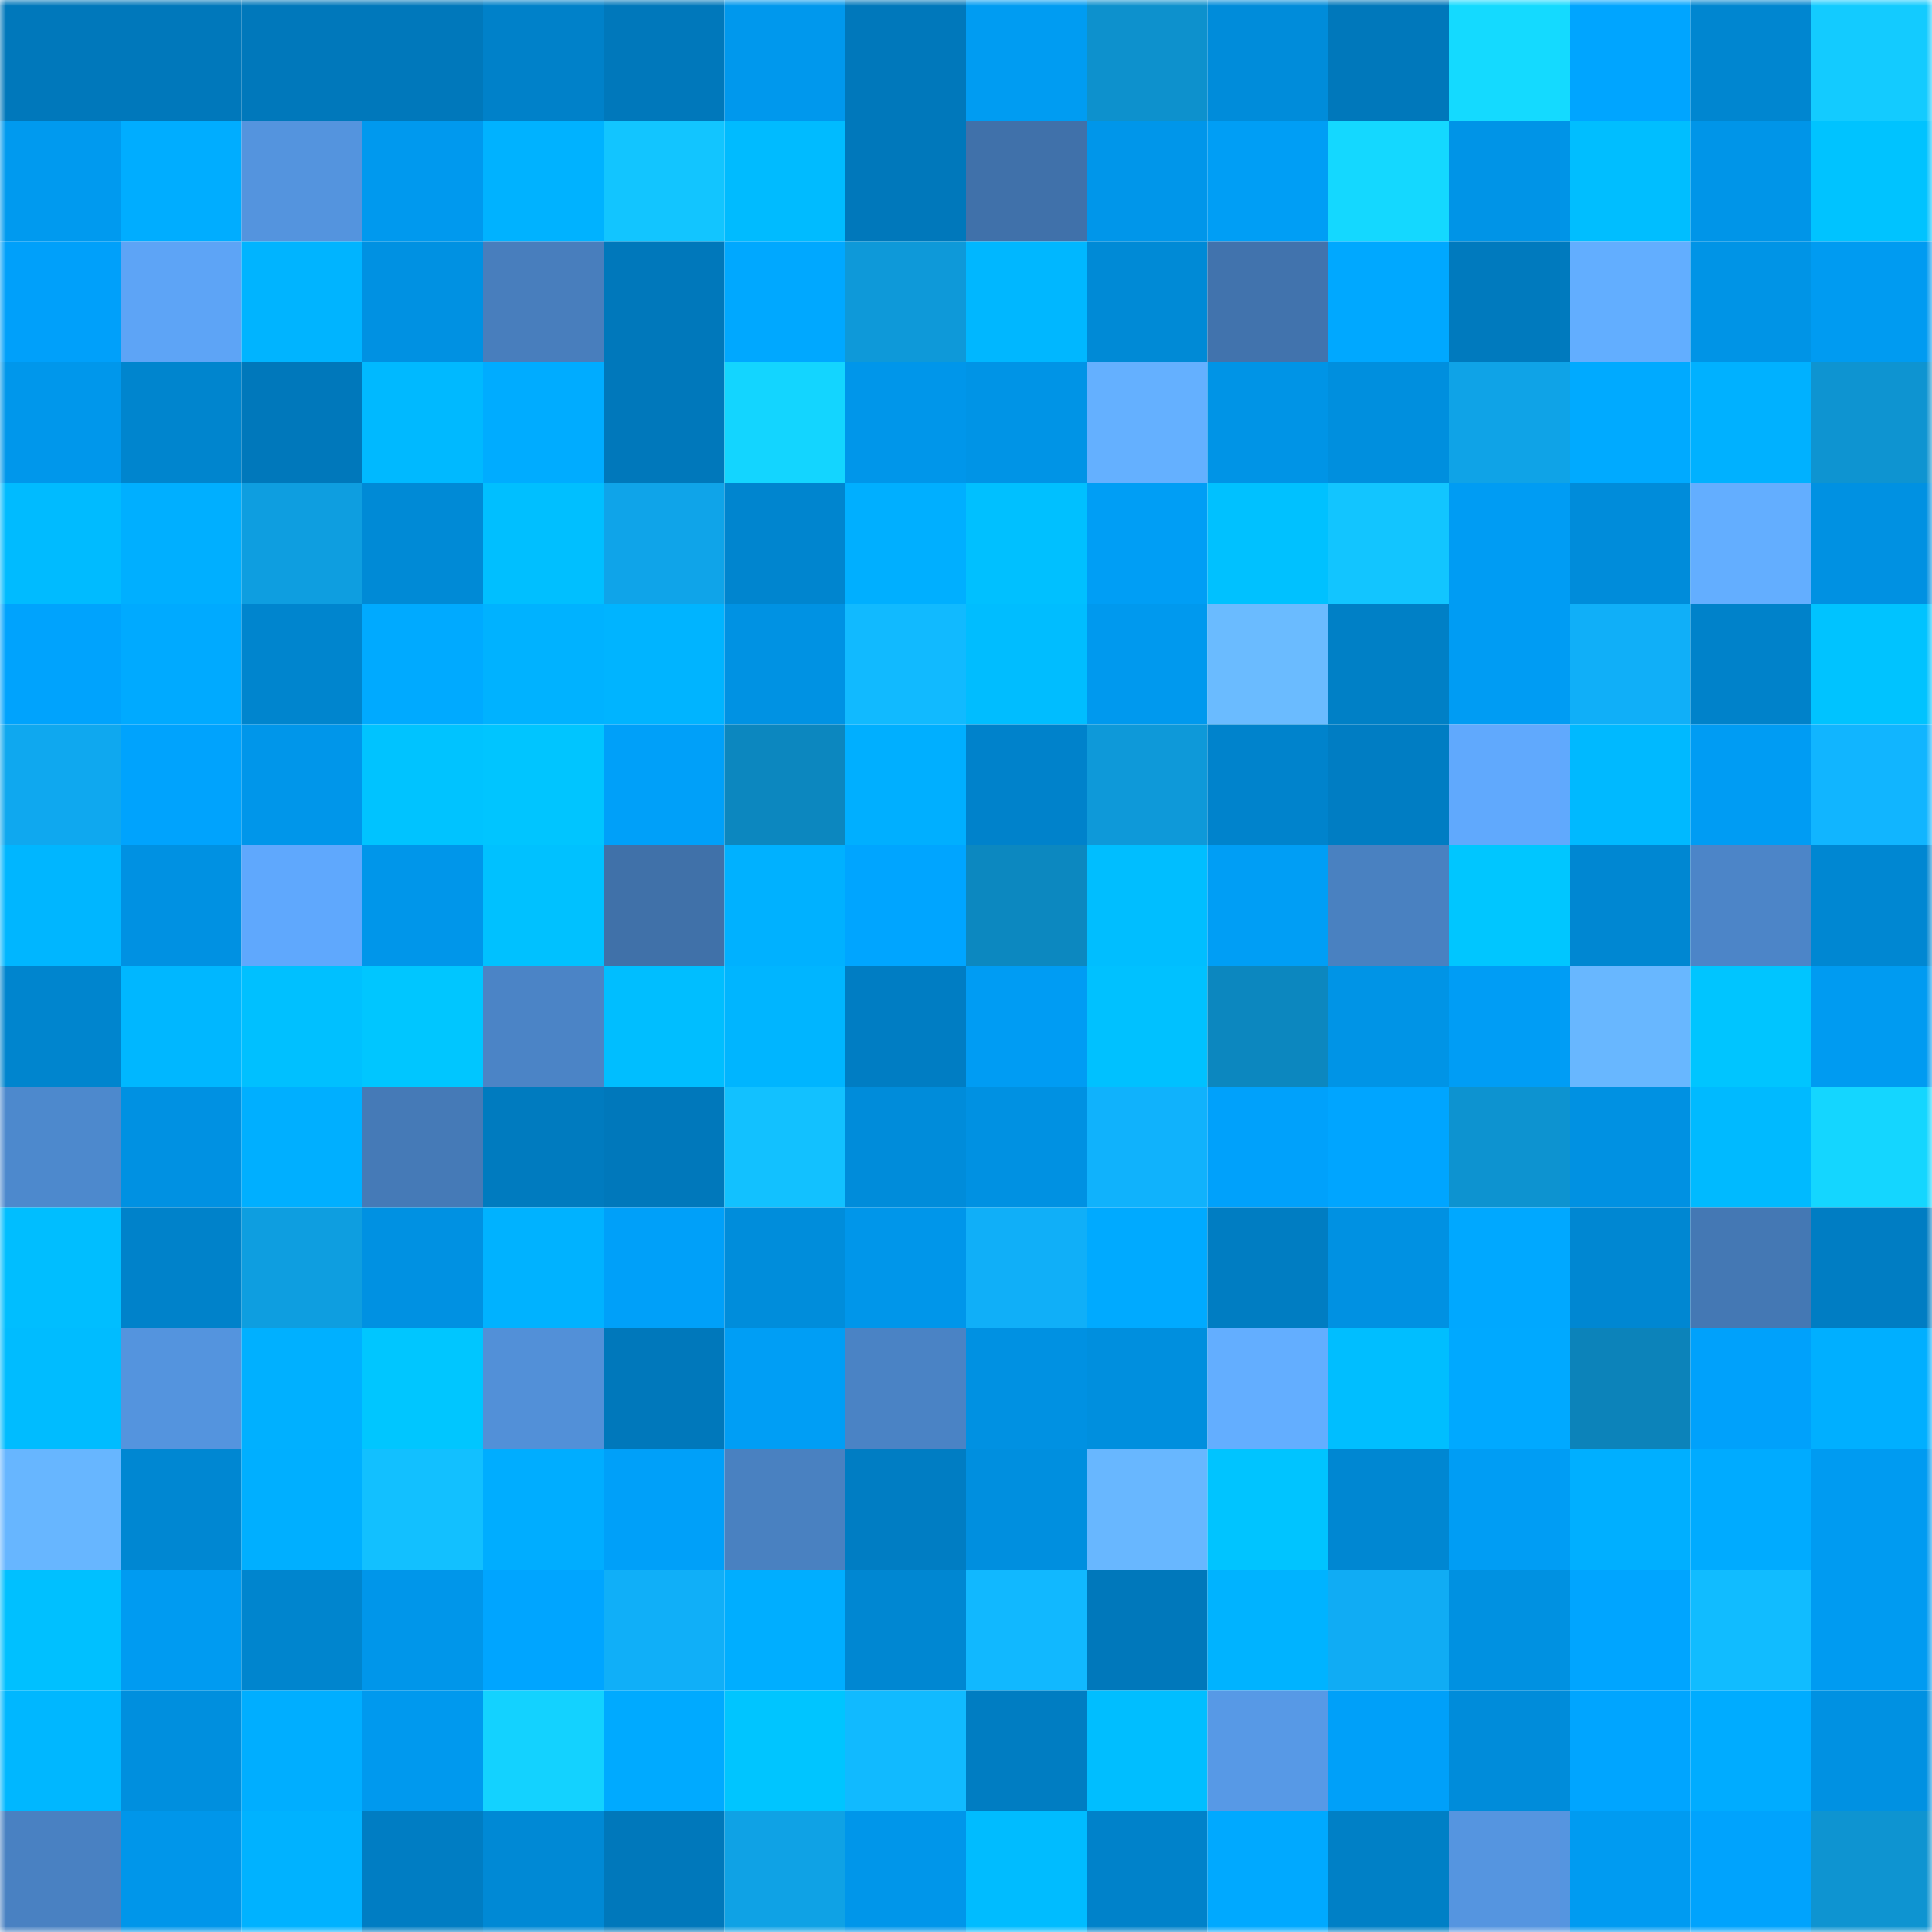 <svg viewBox="0 0 160 160" fill="none" role="img" xmlns="http://www.w3.org/2000/svg" width="240" height="240" name="ens%2Cyaojia.eth"><mask id="1786326072" mask-type="alpha" maskUnits="userSpaceOnUse" x="0" y="0" width="160" height="160"><rect width="160" height="160" fill="#FFFFFF"></rect></mask><g mask="url(#1786326072)"><rect x="0" y="0" width="10" height="10" fill="#0078bb"></rect><rect x="10" y="0" width="10" height="10" fill="#0078bb"></rect><rect x="20" y="0" width="10" height="10" fill="#0078bb"></rect><rect x="30" y="0" width="10" height="10" fill="#0078bb"></rect><rect x="40" y="0" width="10" height="10" fill="#0081c9"></rect><rect x="50" y="0" width="10" height="10" fill="#0078bb"></rect><rect x="60" y="0" width="10" height="10" fill="#0098ed"></rect><rect x="70" y="0" width="10" height="10" fill="#0078bb"></rect><rect x="80" y="0" width="10" height="10" fill="#009cf2"></rect><rect x="90" y="0" width="10" height="10" fill="#0d91cd"></rect><rect x="100" y="0" width="10" height="10" fill="#008cda"></rect><rect x="110" y="0" width="10" height="10" fill="#0078bb"></rect><rect x="120" y="0" width="10" height="10" fill="#14daff"></rect><rect x="130" y="0" width="10" height="10" fill="#00a5ff"></rect><rect x="140" y="0" width="10" height="10" fill="#0086d0"></rect><rect x="150" y="0" width="10" height="10" fill="#13cbff"></rect><rect x="0" y="10" width="10" height="10" fill="#009aef"></rect><rect x="10" y="10" width="10" height="10" fill="#00adff"></rect><rect x="20" y="10" width="10" height="10" fill="#5494de"></rect><rect x="30" y="10" width="10" height="10" fill="#0099ee"></rect><rect x="40" y="10" width="10" height="10" fill="#00b2ff"></rect><rect x="50" y="10" width="10" height="10" fill="#12c5ff"></rect><rect x="60" y="10" width="10" height="10" fill="#00bbff"></rect><rect x="70" y="10" width="10" height="10" fill="#0078bb"></rect><rect x="80" y="10" width="10" height="10" fill="#4071aa"></rect><rect x="90" y="10" width="10" height="10" fill="#0096ea"></rect><rect x="100" y="10" width="10" height="10" fill="#009ef5"></rect><rect x="110" y="10" width="10" height="10" fill="#14d8ff"></rect><rect x="120" y="10" width="10" height="10" fill="#0094e7"></rect><rect x="130" y="10" width="10" height="10" fill="#00beff"></rect><rect x="140" y="10" width="10" height="10" fill="#0095e8"></rect><rect x="150" y="10" width="10" height="10" fill="#00c3ff"></rect><rect x="0" y="20" width="10" height="10" fill="#00a0fa"></rect><rect x="10" y="20" width="10" height="10" fill="#5da4f6"></rect><rect x="20" y="20" width="10" height="10" fill="#00b4ff"></rect><rect x="30" y="20" width="10" height="10" fill="#0091e2"></rect><rect x="40" y="20" width="10" height="10" fill="#487ebd"></rect><rect x="50" y="20" width="10" height="10" fill="#0078bb"></rect><rect x="60" y="20" width="10" height="10" fill="#00a8ff"></rect><rect x="70" y="20" width="10" height="10" fill="#0e99d9"></rect><rect x="80" y="20" width="10" height="10" fill="#00b7ff"></rect><rect x="90" y="20" width="10" height="10" fill="#008ad6"></rect><rect x="100" y="20" width="10" height="10" fill="#4173ad"></rect><rect x="110" y="20" width="10" height="10" fill="#00a8ff"></rect><rect x="120" y="20" width="10" height="10" fill="#007abe"></rect><rect x="130" y="20" width="10" height="10" fill="#62aeff"></rect><rect x="140" y="20" width="10" height="10" fill="#0094e6"></rect><rect x="150" y="20" width="10" height="10" fill="#009bf1"></rect><rect x="0" y="30" width="10" height="10" fill="#0097eb"></rect><rect x="10" y="30" width="10" height="10" fill="#0085ce"></rect><rect x="20" y="30" width="10" height="10" fill="#0078bb"></rect><rect x="30" y="30" width="10" height="10" fill="#00b9ff"></rect><rect x="40" y="30" width="10" height="10" fill="#00acff"></rect><rect x="50" y="30" width="10" height="10" fill="#0078bb"></rect><rect x="60" y="30" width="10" height="10" fill="#13d5ff"></rect><rect x="70" y="30" width="10" height="10" fill="#0096ea"></rect><rect x="80" y="30" width="10" height="10" fill="#0094e6"></rect><rect x="90" y="30" width="10" height="10" fill="#64b0ff"></rect><rect x="100" y="30" width="10" height="10" fill="#0094e6"></rect><rect x="110" y="30" width="10" height="10" fill="#008fde"></rect><rect x="120" y="30" width="10" height="10" fill="#0fa3e7"></rect><rect x="130" y="30" width="10" height="10" fill="#00aaff"></rect><rect x="140" y="30" width="10" height="10" fill="#00b1ff"></rect><rect x="150" y="30" width="10" height="10" fill="#0e94d1"></rect><rect x="0" y="40" width="10" height="10" fill="#00bbff"></rect><rect x="10" y="40" width="10" height="10" fill="#00afff"></rect><rect x="20" y="40" width="10" height="10" fill="#0e9ee0"></rect><rect x="30" y="40" width="10" height="10" fill="#008ad6"></rect><rect x="40" y="40" width="10" height="10" fill="#00bfff"></rect><rect x="50" y="40" width="10" height="10" fill="#0fa4e9"></rect><rect x="60" y="40" width="10" height="10" fill="#0085cf"></rect><rect x="70" y="40" width="10" height="10" fill="#00afff"></rect><rect x="80" y="40" width="10" height="10" fill="#00c0ff"></rect><rect x="90" y="40" width="10" height="10" fill="#009ef5"></rect><rect x="100" y="40" width="10" height="10" fill="#00c1ff"></rect><rect x="110" y="40" width="10" height="10" fill="#12c5ff"></rect><rect x="120" y="40" width="10" height="10" fill="#009cf3"></rect><rect x="130" y="40" width="10" height="10" fill="#008cda"></rect><rect x="140" y="40" width="10" height="10" fill="#63aeff"></rect><rect x="150" y="40" width="10" height="10" fill="#0091e2"></rect><rect x="0" y="50" width="10" height="10" fill="#00a3fd"></rect><rect x="10" y="50" width="10" height="10" fill="#00aaff"></rect><rect x="20" y="50" width="10" height="10" fill="#0085ce"></rect><rect x="30" y="50" width="10" height="10" fill="#00aaff"></rect><rect x="40" y="50" width="10" height="10" fill="#00b2ff"></rect><rect x="50" y="50" width="10" height="10" fill="#00b4ff"></rect><rect x="60" y="50" width="10" height="10" fill="#0092e3"></rect><rect x="70" y="50" width="10" height="10" fill="#11baff"></rect><rect x="80" y="50" width="10" height="10" fill="#00bdff"></rect><rect x="90" y="50" width="10" height="10" fill="#0099ee"></rect><rect x="100" y="50" width="10" height="10" fill="#6abbff"></rect><rect x="110" y="50" width="10" height="10" fill="#0080c6"></rect><rect x="120" y="50" width="10" height="10" fill="#009cf3"></rect><rect x="130" y="50" width="10" height="10" fill="#10aff8"></rect><rect x="140" y="50" width="10" height="10" fill="#0082ca"></rect><rect x="150" y="50" width="10" height="10" fill="#00c3ff"></rect><rect x="0" y="60" width="10" height="10" fill="#0fa8ef"></rect><rect x="10" y="60" width="10" height="10" fill="#00a3fd"></rect><rect x="20" y="60" width="10" height="10" fill="#0096ea"></rect><rect x="30" y="60" width="10" height="10" fill="#00c3ff"></rect><rect x="40" y="60" width="10" height="10" fill="#00c5ff"></rect><rect x="50" y="60" width="10" height="10" fill="#00a0f9"></rect><rect x="60" y="60" width="10" height="10" fill="#0c87bf"></rect><rect x="70" y="60" width="10" height="10" fill="#00afff"></rect><rect x="80" y="60" width="10" height="10" fill="#0082cb"></rect><rect x="90" y="60" width="10" height="10" fill="#0e99d9"></rect><rect x="100" y="60" width="10" height="10" fill="#0083cc"></rect><rect x="110" y="60" width="10" height="10" fill="#007dc3"></rect><rect x="120" y="60" width="10" height="10" fill="#60a9fd"></rect><rect x="130" y="60" width="10" height="10" fill="#00b9ff"></rect><rect x="140" y="60" width="10" height="10" fill="#009cf3"></rect><rect x="150" y="60" width="10" height="10" fill="#11b5ff"></rect><rect x="0" y="70" width="10" height="10" fill="#00b6ff"></rect><rect x="10" y="70" width="10" height="10" fill="#0091e2"></rect><rect x="20" y="70" width="10" height="10" fill="#5fa8fd"></rect><rect x="30" y="70" width="10" height="10" fill="#0096ea"></rect><rect x="40" y="70" width="10" height="10" fill="#00c1ff"></rect><rect x="50" y="70" width="10" height="10" fill="#4071a9"></rect><rect x="60" y="70" width="10" height="10" fill="#00b1ff"></rect><rect x="70" y="70" width="10" height="10" fill="#00a5ff"></rect><rect x="80" y="70" width="10" height="10" fill="#0c88c0"></rect><rect x="90" y="70" width="10" height="10" fill="#00beff"></rect><rect x="100" y="70" width="10" height="10" fill="#009ef5"></rect><rect x="110" y="70" width="10" height="10" fill="#4981c1"></rect><rect x="120" y="70" width="10" height="10" fill="#00c6ff"></rect><rect x="130" y="70" width="10" height="10" fill="#0087d2"></rect><rect x="140" y="70" width="10" height="10" fill="#4c85c8"></rect><rect x="150" y="70" width="10" height="10" fill="#0087d2"></rect><rect x="0" y="80" width="10" height="10" fill="#0085ce"></rect><rect x="10" y="80" width="10" height="10" fill="#00b7ff"></rect><rect x="20" y="80" width="10" height="10" fill="#00c0ff"></rect><rect x="30" y="80" width="10" height="10" fill="#00c6ff"></rect><rect x="40" y="80" width="10" height="10" fill="#4b84c6"></rect><rect x="50" y="80" width="10" height="10" fill="#00beff"></rect><rect x="60" y="80" width="10" height="10" fill="#00b5ff"></rect><rect x="70" y="80" width="10" height="10" fill="#007dc3"></rect><rect x="80" y="80" width="10" height="10" fill="#009cf3"></rect><rect x="90" y="80" width="10" height="10" fill="#00c1ff"></rect><rect x="100" y="80" width="10" height="10" fill="#0c87bf"></rect><rect x="110" y="80" width="10" height="10" fill="#0094e6"></rect><rect x="120" y="80" width="10" height="10" fill="#009df5"></rect><rect x="130" y="80" width="10" height="10" fill="#68b7ff"></rect><rect x="140" y="80" width="10" height="10" fill="#00c5ff"></rect><rect x="150" y="80" width="10" height="10" fill="#009bf1"></rect><rect x="0" y="90" width="10" height="10" fill="#4d89cd"></rect><rect x="10" y="90" width="10" height="10" fill="#0091e2"></rect><rect x="20" y="90" width="10" height="10" fill="#00afff"></rect><rect x="30" y="90" width="10" height="10" fill="#457ab7"></rect><rect x="40" y="90" width="10" height="10" fill="#007bbf"></rect><rect x="50" y="90" width="10" height="10" fill="#0078bb"></rect><rect x="60" y="90" width="10" height="10" fill="#12c1ff"></rect><rect x="70" y="90" width="10" height="10" fill="#008cda"></rect><rect x="80" y="90" width="10" height="10" fill="#0091e2"></rect><rect x="90" y="90" width="10" height="10" fill="#10b2fc"></rect><rect x="100" y="90" width="10" height="10" fill="#00a1fb"></rect><rect x="110" y="90" width="10" height="10" fill="#00a5ff"></rect><rect x="120" y="90" width="10" height="10" fill="#0d93d0"></rect><rect x="130" y="90" width="10" height="10" fill="#0091e2"></rect><rect x="140" y="90" width="10" height="10" fill="#00baff"></rect><rect x="150" y="90" width="10" height="10" fill="#14d6ff"></rect><rect x="0" y="100" width="10" height="10" fill="#00beff"></rect><rect x="10" y="100" width="10" height="10" fill="#0082ca"></rect><rect x="20" y="100" width="10" height="10" fill="#0e9ee0"></rect><rect x="30" y="100" width="10" height="10" fill="#0091e2"></rect><rect x="40" y="100" width="10" height="10" fill="#00b2ff"></rect><rect x="50" y="100" width="10" height="10" fill="#00a0f9"></rect><rect x="60" y="100" width="10" height="10" fill="#008ddb"></rect><rect x="70" y="100" width="10" height="10" fill="#0096ea"></rect><rect x="80" y="100" width="10" height="10" fill="#10aff8"></rect><rect x="90" y="100" width="10" height="10" fill="#00aaff"></rect><rect x="100" y="100" width="10" height="10" fill="#007dc2"></rect><rect x="110" y="100" width="10" height="10" fill="#0091e2"></rect><rect x="120" y="100" width="10" height="10" fill="#00a8ff"></rect><rect x="130" y="100" width="10" height="10" fill="#0087d2"></rect><rect x="140" y="100" width="10" height="10" fill="#4478b4"></rect><rect x="150" y="100" width="10" height="10" fill="#007dc3"></rect><rect x="0" y="110" width="10" height="10" fill="#00bcff"></rect><rect x="10" y="110" width="10" height="10" fill="#5494de"></rect><rect x="20" y="110" width="10" height="10" fill="#00b0ff"></rect><rect x="30" y="110" width="10" height="10" fill="#00c6ff"></rect><rect x="40" y="110" width="10" height="10" fill="#5290d8"></rect><rect x="50" y="110" width="10" height="10" fill="#0078bb"></rect><rect x="60" y="110" width="10" height="10" fill="#009ef5"></rect><rect x="70" y="110" width="10" height="10" fill="#4a83c5"></rect><rect x="80" y="110" width="10" height="10" fill="#0091e2"></rect><rect x="90" y="110" width="10" height="10" fill="#008fde"></rect><rect x="100" y="110" width="10" height="10" fill="#63aeff"></rect><rect x="110" y="110" width="10" height="10" fill="#00beff"></rect><rect x="120" y="110" width="10" height="10" fill="#00a9ff"></rect><rect x="130" y="110" width="10" height="10" fill="#0c83ba"></rect><rect x="140" y="110" width="10" height="10" fill="#00a1fb"></rect><rect x="150" y="110" width="10" height="10" fill="#00afff"></rect><rect x="0" y="120" width="10" height="10" fill="#67b6ff"></rect><rect x="10" y="120" width="10" height="10" fill="#0087d2"></rect><rect x="20" y="120" width="10" height="10" fill="#00afff"></rect><rect x="30" y="120" width="10" height="10" fill="#12c0ff"></rect><rect x="40" y="120" width="10" height="10" fill="#00adff"></rect><rect x="50" y="120" width="10" height="10" fill="#00a0f9"></rect><rect x="60" y="120" width="10" height="10" fill="#4981c1"></rect><rect x="70" y="120" width="10" height="10" fill="#007dc3"></rect><rect x="80" y="120" width="10" height="10" fill="#008fdf"></rect><rect x="90" y="120" width="10" height="10" fill="#68b7ff"></rect><rect x="100" y="120" width="10" height="10" fill="#00c4ff"></rect><rect x="110" y="120" width="10" height="10" fill="#0087d2"></rect><rect x="120" y="120" width="10" height="10" fill="#009df4"></rect><rect x="130" y="120" width="10" height="10" fill="#00afff"></rect><rect x="140" y="120" width="10" height="10" fill="#00abff"></rect><rect x="150" y="120" width="10" height="10" fill="#009bf1"></rect><rect x="0" y="130" width="10" height="10" fill="#00c0ff"></rect><rect x="10" y="130" width="10" height="10" fill="#009bf1"></rect><rect x="20" y="130" width="10" height="10" fill="#0085ce"></rect><rect x="30" y="130" width="10" height="10" fill="#0096ea"></rect><rect x="40" y="130" width="10" height="10" fill="#00a5ff"></rect><rect x="50" y="130" width="10" height="10" fill="#10aff8"></rect><rect x="60" y="130" width="10" height="10" fill="#00aeff"></rect><rect x="70" y="130" width="10" height="10" fill="#0087d2"></rect><rect x="80" y="130" width="10" height="10" fill="#11b8ff"></rect><rect x="90" y="130" width="10" height="10" fill="#0078bb"></rect><rect x="100" y="130" width="10" height="10" fill="#00b3ff"></rect><rect x="110" y="130" width="10" height="10" fill="#10acf4"></rect><rect x="120" y="130" width="10" height="10" fill="#0091e1"></rect><rect x="130" y="130" width="10" height="10" fill="#00a5ff"></rect><rect x="140" y="130" width="10" height="10" fill="#11bcff"></rect><rect x="150" y="130" width="10" height="10" fill="#009bf1"></rect><rect x="0" y="140" width="10" height="10" fill="#00b7ff"></rect><rect x="10" y="140" width="10" height="10" fill="#008fde"></rect><rect x="20" y="140" width="10" height="10" fill="#00aeff"></rect><rect x="30" y="140" width="10" height="10" fill="#0099ee"></rect><rect x="40" y="140" width="10" height="10" fill="#13d2ff"></rect><rect x="50" y="140" width="10" height="10" fill="#00aaff"></rect><rect x="60" y="140" width="10" height="10" fill="#00c5ff"></rect><rect x="70" y="140" width="10" height="10" fill="#11baff"></rect><rect x="80" y="140" width="10" height="10" fill="#007dc2"></rect><rect x="90" y="140" width="10" height="10" fill="#00beff"></rect><rect x="100" y="140" width="10" height="10" fill="#5799e6"></rect><rect x="110" y="140" width="10" height="10" fill="#00a0f9"></rect><rect x="120" y="140" width="10" height="10" fill="#008cda"></rect><rect x="130" y="140" width="10" height="10" fill="#00a5ff"></rect><rect x="140" y="140" width="10" height="10" fill="#00acff"></rect><rect x="150" y="140" width="10" height="10" fill="#0091e2"></rect><rect x="0" y="150" width="10" height="10" fill="#4981c2"></rect><rect x="10" y="150" width="10" height="10" fill="#0096ea"></rect><rect x="20" y="150" width="10" height="10" fill="#00b2ff"></rect><rect x="30" y="150" width="10" height="10" fill="#007dc3"></rect><rect x="40" y="150" width="10" height="10" fill="#0089d5"></rect><rect x="50" y="150" width="10" height="10" fill="#0078bb"></rect><rect x="60" y="150" width="10" height="10" fill="#0fa2e5"></rect><rect x="70" y="150" width="10" height="10" fill="#0096ea"></rect><rect x="80" y="150" width="10" height="10" fill="#00bcff"></rect><rect x="90" y="150" width="10" height="10" fill="#0082ca"></rect><rect x="100" y="150" width="10" height="10" fill="#00a9ff"></rect><rect x="110" y="150" width="10" height="10" fill="#0080c6"></rect><rect x="120" y="150" width="10" height="10" fill="#5595e0"></rect><rect x="130" y="150" width="10" height="10" fill="#009bf1"></rect><rect x="140" y="150" width="10" height="10" fill="#00a3fd"></rect><rect x="150" y="150" width="10" height="10" fill="#0e94d1"></rect></g></svg>